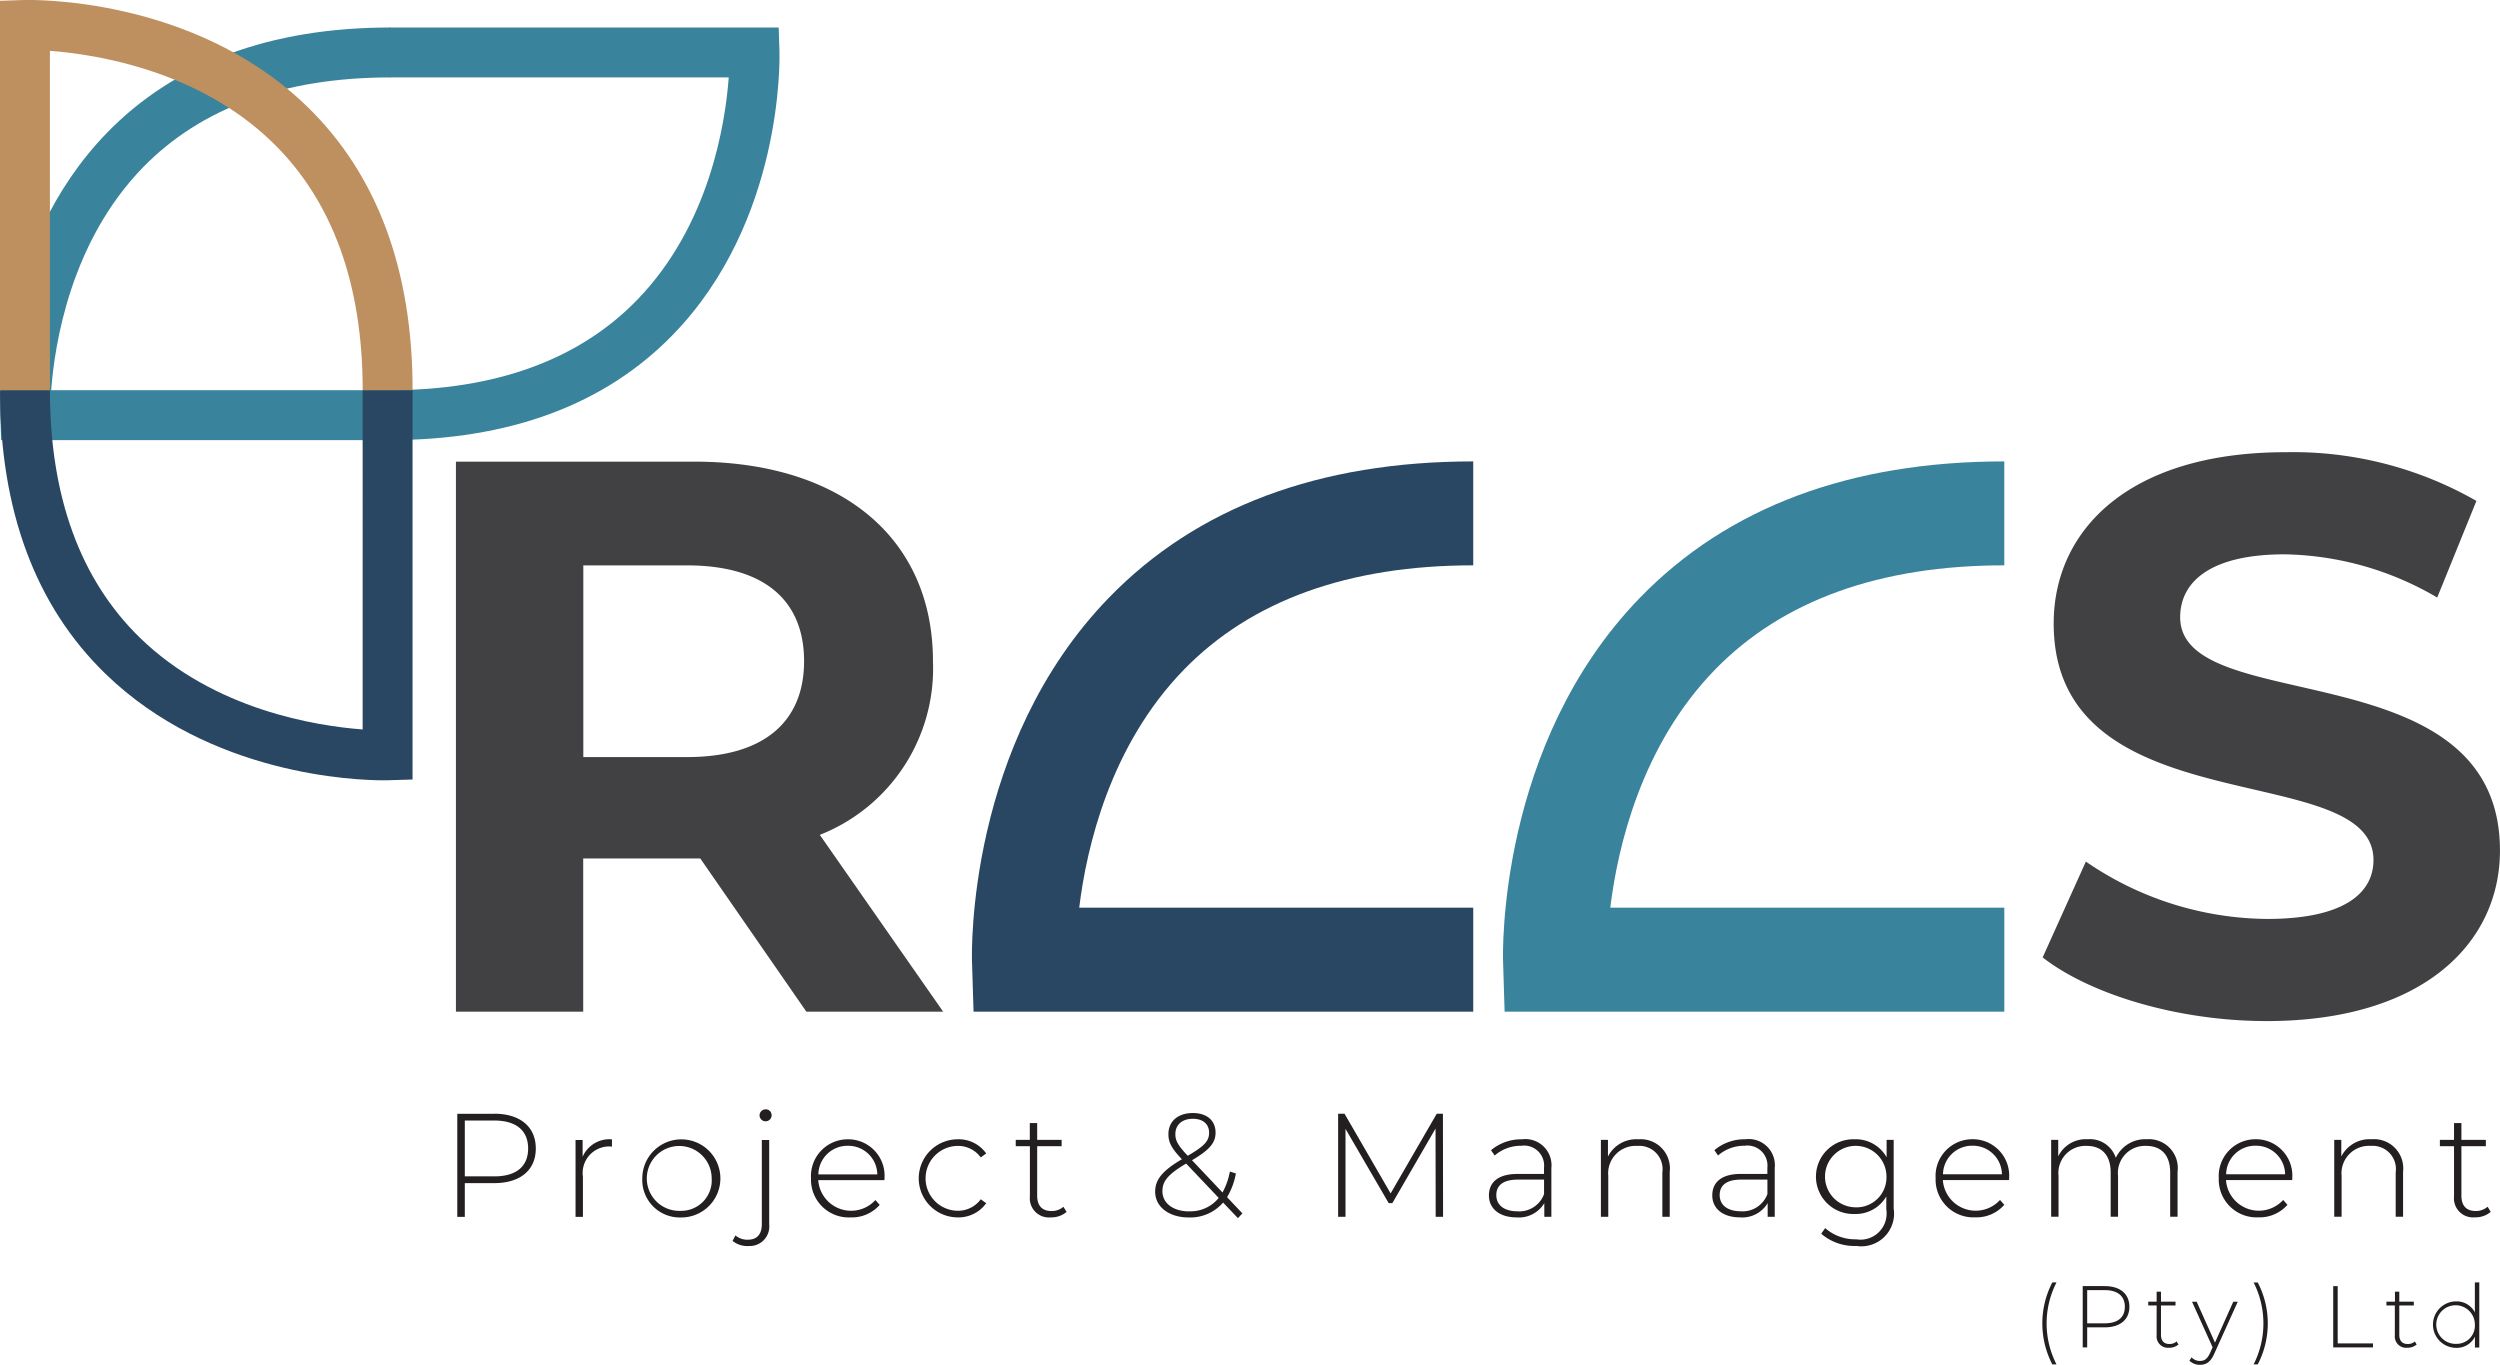 <svg xmlns="http://www.w3.org/2000/svg" width="172.154" height="93.981" viewBox="0 0 172.154 93.981">
    <defs>
        <clipPath id="6sew814oba">
            <path data-name="Rectangle 7039" style="fill:none" d="M0 0h172.154v93.981H0z"/>
        </clipPath>
    </defs>
    <g data-name="Group 18024" style="clip-path:url(#6sew814oba)">
        <path data-name="Path 19395" d="M333.854 477.495a1.215 1.215 0 0 1-.821.294c-.649 0-.983-.375-.983-1.055v-3.409h1.684v-.436h-1.684v-1.157h-.508v1.157h-.974v.436h.974v3.459a1.314 1.314 0 0 0 1.441 1.441 1.61 1.61 0 0 0 1.086-.375l-.213-.355zm-7.974-4.646a2.186 2.186 0 0 0-2.1 1.186v-1.145h-.487v5.295h.508v-2.82a1.889 1.889 0 0 1 2.009-2.059 1.6 1.6 0 0 1 1.715 1.825v3.054h.508v-3.095a2.01 2.01 0 0 0-2.15-2.242m-8 .446a2 2 0 0 1 2.028 1.968h-4.061a2 2 0 0 1 2.028-1.968m2.526 2.221a2.507 2.507 0 0 0-2.526-2.668 2.533 2.533 0 0 0-2.536 2.689 2.6 2.6 0 0 0 2.729 2.689 2.537 2.537 0 0 0 2-.862l-.294-.334a2.267 2.267 0 0 1-3.937-1.37h4.555c0-.05.01-.1.01-.143m-10.013-2.668a2.235 2.235 0 0 0-2.14 1.279 1.877 1.877 0 0 0-1.937-1.279 2.112 2.112 0 0 0-2.028 1.176v-1.134h-.487v5.295h.508v-2.82a1.861 1.861 0 0 1 1.937-2.059c1.035 0 1.653.63 1.653 1.825v3.054h.508v-2.82a1.861 1.861 0 0 1 1.937-2.059c1.035 0 1.653.63 1.653 1.825v3.054h.508v-3.095a1.987 1.987 0 0 0-2.111-2.242m-12.011.446a2 2 0 0 1 2.028 1.968h-4.058a2 2 0 0 1 2.028-1.968m2.526 2.221a2.507 2.507 0 0 0-2.526-2.668 2.533 2.533 0 0 0-2.536 2.689 2.6 2.6 0 0 0 2.729 2.689 2.537 2.537 0 0 0 2-.862l-.294-.334a2.267 2.267 0 0 1-3.937-1.37h4.558c0-.05.01-.1.01-.143m-10.622 2.019a2.116 2.116 0 1 1 2.171-2.121 2.063 2.063 0 0 1-2.171 2.121m2.181-4.646v1.2a2.429 2.429 0 0 0-2.221-1.238 2.573 2.573 0 1 0 0 5.144 2.445 2.445 0 0 0 2.2-1.207v.892a1.8 1.8 0 0 1-2.069 2.059 3.138 3.138 0 0 1-2.14-.771l-.274.386a3.5 3.5 0 0 0 2.424.842 2.254 2.254 0 0 0 2.567-2.577v-4.727h-.487zm-10.023 4.92c-.933 0-1.472-.427-1.472-1.116 0-.608.386-1.066 1.481-1.066h1.806v.995a1.816 1.816 0 0 1-1.816 1.188m.284-4.96a3.229 3.229 0 0 0-2.121.751l.253.365a2.747 2.747 0 0 1 1.825-.67 1.379 1.379 0 0 1 1.572 1.512v.427h-1.816c-1.472 0-1.978.68-1.978 1.481 0 .9.72 1.512 1.907 1.512a2.032 2.032 0 0 0 1.907-.983v.943h.487v-3.358a1.8 1.8 0 0 0-2.04-1.978m-7.344 0a2.186 2.186 0 0 0-2.1 1.186v-1.146h-.487v5.295h.508v-2.82a1.889 1.889 0 0 1 2.009-2.059 1.6 1.6 0 0 1 1.715 1.825v3.054h.508v-3.094a2.01 2.01 0 0 0-2.15-2.242m-8.319 4.96c-.933 0-1.472-.427-1.472-1.116 0-.608.386-1.066 1.481-1.066h1.806v.995a1.816 1.816 0 0 1-1.816 1.188m.284-4.96a3.229 3.229 0 0 0-2.121.751l.253.365a2.747 2.747 0 0 1 1.825-.67 1.379 1.379 0 0 1 1.572 1.512v.427h-1.816c-1.472 0-1.978.68-1.978 1.481 0 .9.72 1.512 1.907 1.512a2.032 2.032 0 0 0 1.907-.983v.943h.487v-3.357a1.8 1.8 0 0 0-2.04-1.978m-5.418 5.335-.01-7.1h-.425l-3.176 5.488-3.175-5.488h-.44v7.1h.508v-6.056l2.973 5.113h.253l2.973-5.134.01 6.077h.506zm-17.489-.375c-1.086 0-1.837-.558-1.837-1.391 0-.68.375-1.157 1.634-1.9l2.242 2.364a2.5 2.5 0 0 1-2.04.923m-.944-5.316c0-.63.446-1.055 1.207-1.055.72 0 1.116.386 1.116.964s-.355.933-1.472 1.582c-.68-.72-.852-1.045-.852-1.491m4.616 5.459-1.055-1.116a4.878 4.878 0 0 0 .608-1.634l-.415-.131a4.793 4.793 0 0 1-.508 1.441l-2.1-2.221c1.207-.711 1.623-1.2 1.623-1.9 0-.842-.608-1.35-1.563-1.35-1.035 0-1.684.578-1.684 1.451 0 .548.193.964.914 1.715l.01.019c-1.35.792-1.837 1.41-1.837 2.231 0 1.055.964 1.775 2.314 1.775a2.98 2.98 0 0 0 2.364-1.026l1.024 1.076.305-.334zm-12.325-.456a1.215 1.215 0 0 1-.821.294c-.649 0-.985-.375-.985-1.055v-3.409h1.684v-.436h-1.684v-1.157h-.508v1.157h-.968v.436h.974v3.459a1.314 1.314 0 0 0 1.441 1.441 1.61 1.61 0 0 0 1.086-.375zm-7.325.73a2.348 2.348 0 0 0 2.009-.974l-.375-.274a1.936 1.936 0 0 1-1.634.792 2.233 2.233 0 0 1 0-4.464 1.934 1.934 0 0 1 1.634.792l.375-.274a2.324 2.324 0 0 0-2.009-.974 2.689 2.689 0 0 0 0 5.377m-7.518-4.93a2 2 0 0 1 2.028 1.968h-4.058a2 2 0 0 1 2.028-1.968m2.526 2.221a2.507 2.507 0 0 0-2.526-2.668 2.533 2.533 0 0 0-2.536 2.689 2.6 2.6 0 0 0 2.729 2.689 2.537 2.537 0 0 0 2-.862l-.294-.334a2.267 2.267 0 0 1-3.936-1.37h4.555c0-.05.01-.1.01-.143m-9.374 4.676a1.342 1.342 0 0 0 1.431-1.481V472.9h-.508v5.8c0 .69-.334 1.066-.954 1.066a1.263 1.263 0 0 1-.862-.294l-.2.375a1.6 1.6 0 0 0 1.1.355m1.176-8.592a.411.411 0 0 0 .415-.415.4.4 0 0 0-.415-.406.417.417 0 0 0-.415.415.409.409 0 0 0 .415.406m-5.843 6.168a2.234 2.234 0 1 1 2.131-2.233 2.1 2.1 0 0 1-2.131 2.233m0 .456a2.689 2.689 0 1 0-2.648-2.689 2.58 2.58 0 0 0 2.648 2.689m-6.757-4.18V472.9h-.487v5.295h.508v-2.76a1.828 1.828 0 0 1 1.877-2.09c.041 0 .081.01.122.01v-.5a2.009 2.009 0 0 0-2.019 1.2m-6.086 1.348h-2.028v-3.844h2.028c1.522 0 2.333.7 2.333 1.928s-.811 1.918-2.333 1.918m0-4.311h-2.546v7.1h.518v-2.324h2.028c1.785 0 2.861-.892 2.861-2.384s-1.076-2.395-2.861-2.395" transform="translate(-162.554 -394.398)" style="fill:#231f20"/>
        <path data-name="Path 19396" d="M895.223 548.469a1.329 1.329 0 1 1 1.267-1.327 1.249 1.249 0 0 1-1.267 1.327m1.267-4.229v2.06a1.411 1.411 0 0 0-1.285-.755 1.6 1.6 0 0 0 0 3.2 1.4 1.4 0 0 0 1.29-.766v.742h.3v-4.481h-.3zm-4.131 4.065a.721.721 0 0 1-.488.175c-.386 0-.584-.224-.584-.628v-2.027h1v-.26h-1v-.688h-.3v.688h-.587v.26h.579v2.056a.781.781 0 0 0 .857.857.957.957 0 0 0 .646-.224l-.127-.211zm-5.621.411h2.737v-.277h-2.431v-3.945h-.308v4.222zm-5.2 1.17a6.1 6.1 0 0 0 0-5.645h-.284a6.239 6.239 0 0 1 0 5.645zm-1.683-4.318-1.261 2.817-1.261-2.817h-.32l1.417 3.137-.169.38c-.193.428-.4.561-.693.561a.763.763 0 0 1-.584-.247l-.151.229a1.009 1.009 0 0 0 .73.284c.415 0 .73-.187.983-.766l1.616-3.576h-.308zm-3.907 2.737a.721.721 0 0 1-.488.175c-.386 0-.584-.224-.584-.628v-2.027h1v-.26h-1v-.688h-.3v.688h-.579v.26h.579v2.056a.781.781 0 0 0 .857.857.957.957 0 0 0 .646-.224l-.127-.211zM871 547.057h-1.206v-2.286H871c.905 0 1.387.417 1.387 1.146s-.482 1.139-1.387 1.139m0-2.564h-1.514v4.222h.308v-1.381H871c1.061 0 1.7-.531 1.7-1.417s-.639-1.423-1.7-1.423m-3.607 5.392h.289a6.186 6.186 0 0 1 0-5.645h-.289a6.134 6.134 0 0 0 0 5.645" transform="translate(-726.067 -455.93)" style="fill:#231f20"/>
        <path data-name="Path 19397" d="M672.366 233.705h-34.411l-.107-3.469c-.018-.606-.344-14.958 9.425-25.031 6.042-6.231 14.485-9.39 25.092-9.39v7.157c-8.573 0-15.272 2.413-19.913 7.173-5.1 5.232-6.714 12.256-7.22 16.4h27.134z" transform="translate(-534.345 -164.042)" style="fill:#39839c"/>
        <path data-name="Path 19398" d="M446.986 233.705h-34.41l-.107-3.469c-.019-.606-.344-14.958 9.425-25.031 6.042-6.231 14.484-9.39 25.092-9.39v7.157c-8.573 0-15.272 2.413-19.913 7.173-5.1 5.232-6.713 12.256-7.22 16.4h27.134z" transform="translate(-345.536 -164.042)" style="fill:#294762"/>
        <path data-name="Path 19399" d="M217.489 209.654c0 4.112-2.7 6.6-8.061 6.6h-7.141v-13.2h7.141c5.356 0 8.061 2.436 8.061 6.6m9.577 24.132-8.494-12.175a12.314 12.314 0 0 0 7.792-11.957c0-8.494-6.33-13.744-16.449-13.744h-16.4v37.875h8.765v-10.55h8.061l7.305 10.55z" transform="translate(-162.119 -164.121)" style="fill:#414042"/>
        <path data-name="Path 19400" d="M882.3 231.083c10.821 0 16.069-5.411 16.069-11.741 0-13.906-22.021-9.09-22.021-16.071 0-2.38 2-4.329 7.2-4.329a21.387 21.387 0 0 1 10.5 2.976l2.7-6.654a25.4 25.4 0 0 0-13.148-3.354c-10.768 0-15.962 5.356-15.962 11.795 0 14.068 22.021 9.2 22.021 16.286 0 2.327-2.109 4.058-7.305 4.058a22.28 22.28 0 0 1-12.5-3.949l-2.976 6.6c3.354 2.6 9.414 4.383 15.42 4.383" transform="translate(-726.218 -160.77)" style="fill:#414042"/>
        <path data-name="Path 19401" d="M27 40.082H.186l-.051-1.665c-.015-.472-.268-11.649 7.324-19.478C12.137 14.116 18.71 11.67 27 11.67v3.437c-7.309 0-13.045 2.087-17.05 6.2-4.98 5.12-6.078 12.165-6.316 15.338H27z" transform="translate(-.11 -9.776)" style="fill:#39839c"/>
        <path data-name="Path 19402" d="M165.24 40.082v-3.437c7.321 0 13.065-2.094 17.07-6.225 4.982-5.137 6.066-12.151 6.3-15.314h-23.37V11.67h26.811l.051 1.666c.014.472.268 11.648-7.324 19.477-4.678 4.823-11.251 7.269-19.538 7.269" transform="translate(-138.428 -9.776)" style="fill:#39839c"/>
        <path data-name="Path 19403" d="M26.427 192.446c-1.945 0-11.965-.352-19.158-7.328C2.446 180.44 0 173.867 0 165.58h3.437c0 7.309 2.087 13.045 6.2 17.05 5.116 4.977 12.161 6.075 15.335 6.313V165.58h3.437v26.81l-1.665.051h-.319" transform="translate(0 -138.712)" style="fill:#294762"/>
        <path data-name="Path 19404" d="M3.437 26.868H0V.056L1.666 0c.471-.01 11.648-.263 19.477 7.329 4.823 4.678 7.269 11.251 7.269 19.538h-3.437c0-7.309-2.087-13.045-6.2-17.05C13.656 4.839 6.611 3.742 3.437 3.5z" style="fill:#be905f"/>
    </g>
</svg>
